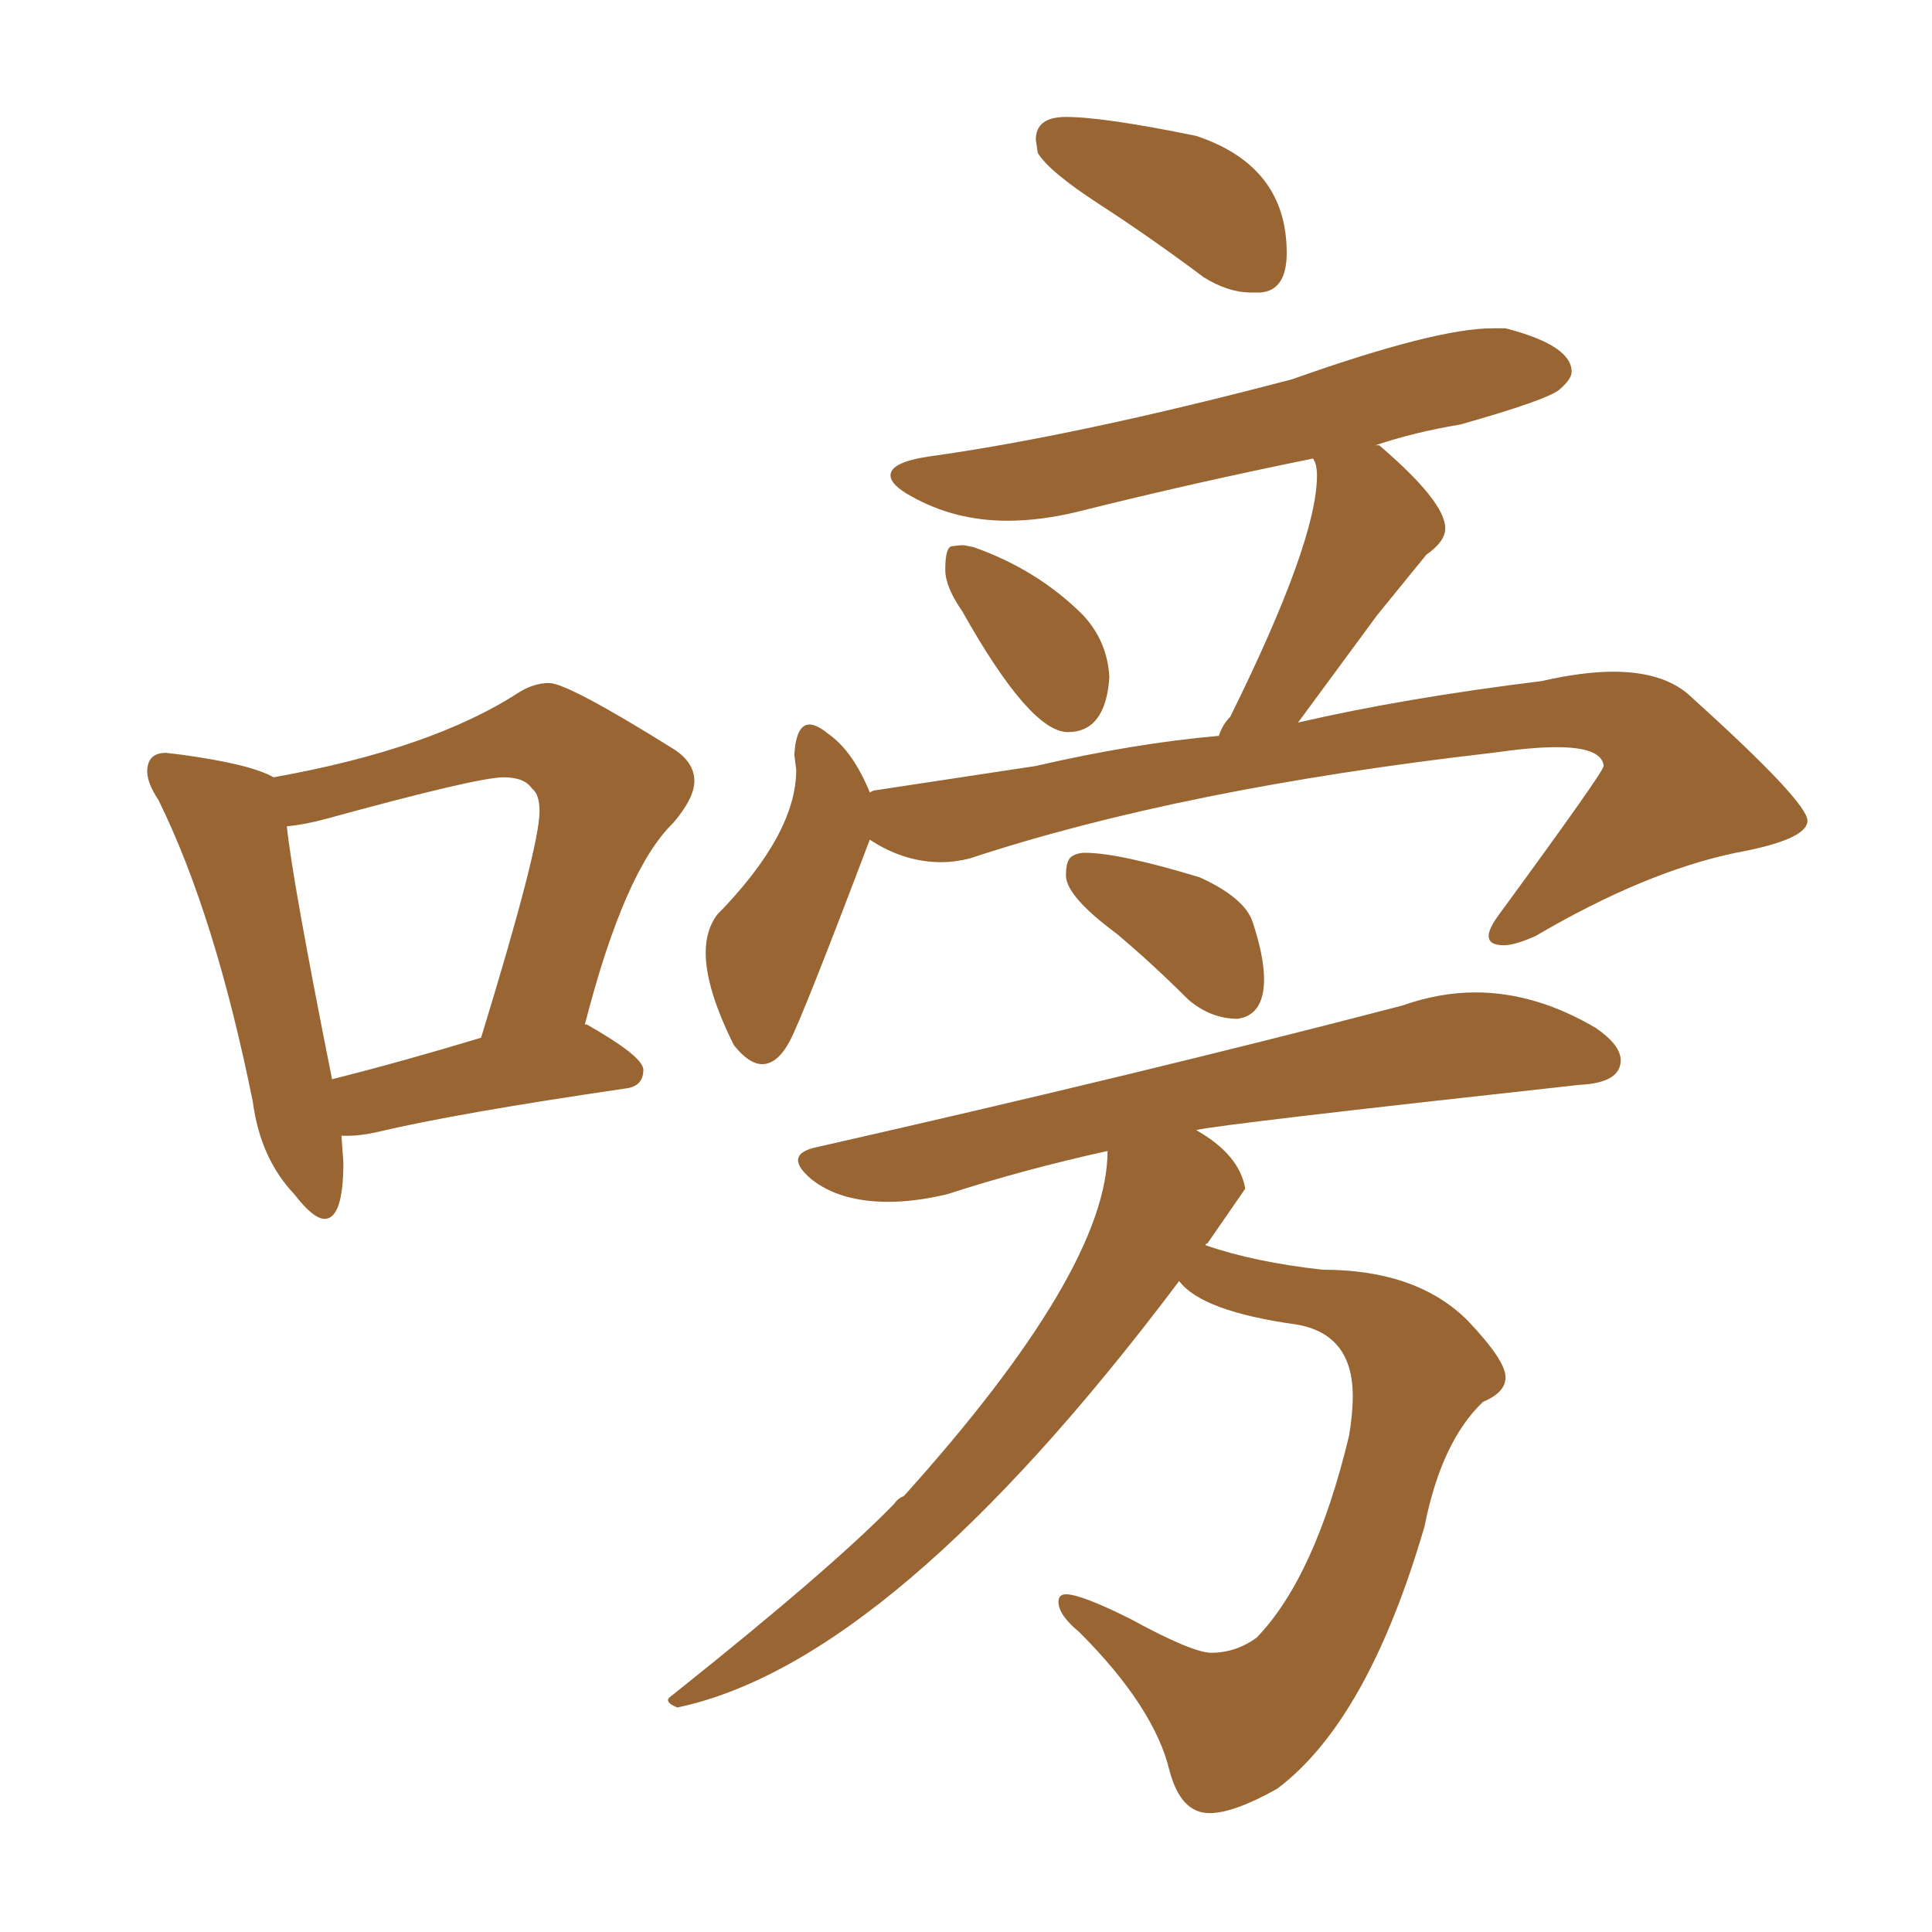 <svg xmlns="http://www.w3.org/2000/svg" xmlns:xlink="http://www.w3.org/1999/xlink" width="150" height="150"><path fill="#996633" padding="10" d="M25.20 94.63L25.20 94.63Q24.32 94.63 22.85 92.72L22.85 92.72Q20.21 89.94 19.63 85.55L19.63 85.55Q16.70 71.04 12.30 62.11L12.30 62.11Q11.43 60.79 11.43 59.91L11.43 59.91Q11.43 58.45 12.89 58.45L12.89 58.45L14.06 58.59Q19.48 59.33 21.24 60.35L21.24 60.35Q33.54 58.15 40.28 53.76L40.28 53.76Q41.46 53.03 42.63 53.03L42.63 53.03Q44.09 53.03 52.29 58.15L52.29 58.15Q53.91 59.18 53.91 60.64L53.91 60.64Q53.91 61.96 52.29 63.87L52.29 63.87Q48.49 67.53 45.41 79.54L45.41 79.54L45.56 79.54Q49.95 82.03 49.95 83.06L49.95 83.06Q49.95 84.38 48.49 84.52L48.49 84.52Q35.45 86.43 29.30 87.89L29.30 87.89Q27.98 88.18 27.10 88.18L27.10 88.18L26.51 88.18L26.66 90.23Q26.66 94.63 25.20 94.63ZM25.78 83.79L25.78 83.79Q31.05 82.47 37.35 80.57L37.35 80.57Q41.89 65.77 41.89 62.99L41.89 62.99Q41.89 61.67 41.31 61.23L41.31 61.23Q40.72 60.35 39.11 60.35L39.11 60.35Q37.06 60.35 25.34 63.57L25.34 63.57Q23.73 64.01 22.27 64.16L22.27 64.16Q22.71 68.41 25.78 83.79ZM97.85 22.71L97.85 22.71L97.12 22.71Q95.36 22.71 93.46 21.53L93.46 21.53Q89.36 18.46 85.40 15.89Q81.45 13.33 80.57 11.87L80.57 11.87L80.42 10.84Q80.42 9.08 82.76 9.08L82.76 9.08Q85.69 9.08 92.87 10.55L92.87 10.55Q99.90 12.89 99.90 19.63L99.90 19.63Q99.90 22.56 97.85 22.71ZM82.91 56.84L82.91 56.84Q79.98 56.84 74.71 47.46L74.71 47.46Q73.39 45.56 73.39 44.24L73.39 44.24Q73.39 42.48 73.90 42.41Q74.41 42.33 74.85 42.33L74.85 42.33L75.59 42.48Q80.57 44.24 84.08 47.75L84.08 47.75Q85.99 49.80 86.13 52.59L86.13 52.59Q85.84 56.84 82.91 56.84ZM96.09 79.10L96.09 79.10Q94.04 79.10 92.29 77.64L92.29 77.64Q89.50 74.85 86.72 72.51L86.72 72.51Q82.76 69.58 82.76 67.97L82.76 67.97Q82.76 66.80 83.20 66.50Q83.64 66.21 84.23 66.21L84.23 66.21Q86.87 66.21 93.16 68.12L93.16 68.12Q96.68 69.73 97.27 71.63L97.27 71.63Q98.14 74.27 98.14 76.03L98.14 76.03Q98.14 78.81 96.09 79.10ZM93.90 140.77L93.90 140.77Q91.70 140.77 90.82 137.55L90.82 137.55Q89.65 132.57 83.79 126.71L83.79 126.71Q82.18 125.39 82.18 124.37L82.18 124.37Q82.18 123.78 82.76 123.78L82.76 123.78Q83.94 123.78 87.74 125.68L87.74 125.68Q92.58 128.32 94.04 128.32L94.04 128.32Q95.95 128.32 97.56 127.15L97.56 127.15Q102.10 122.46 104.74 111.47L104.74 111.47Q105.03 109.72 105.03 108.40L105.03 108.40Q105.03 103.56 100.63 102.83L100.63 102.83Q93.31 101.81 91.55 99.46L91.55 99.46Q69.29 129.05 52.59 132.57L52.59 132.57Q51.86 132.28 51.86 131.98L51.86 131.98Q51.86 131.84 52.29 131.54L52.29 131.54Q64.60 121.73 69.43 116.75L69.43 116.75Q69.73 116.31 70.17 116.16L70.17 116.16Q85.99 98.58 85.99 89.36L85.99 89.36Q79.39 90.82 73.54 92.72L73.54 92.72Q71.04 93.31 68.99 93.31L68.99 93.31Q65.19 93.31 62.99 91.55L62.99 91.55Q61.96 90.67 61.96 90.09L61.96 90.09Q61.96 89.36 63.43 89.06L63.43 89.06Q88.62 83.35 108.84 78.08L108.84 78.08Q111.77 77.05 114.55 77.05L114.55 77.05Q119.24 77.05 123.93 79.83L123.93 79.83Q125.83 81.15 125.83 82.32L125.83 82.32Q125.83 84.08 122.61 84.23L122.61 84.23Q94.63 87.30 92.87 87.74L92.87 87.74Q96.24 89.65 96.68 92.29L96.68 92.29L93.75 96.53Q93.60 96.53 93.60 96.68L93.60 96.68Q97.41 98.00 102.69 98.58L102.69 98.58Q110.01 98.58 113.96 102.54L113.96 102.54Q116.89 105.62 116.89 106.93L116.89 106.93Q116.89 108.11 115.14 108.84L115.14 108.84Q111.91 111.91 110.60 118.51L110.60 118.51Q106.20 133.59 99.17 138.87L99.17 138.87Q95.80 140.77 93.90 140.77ZM59.18 82.62L59.18 82.62Q58.15 82.62 56.98 81.15L56.98 81.15Q54.79 76.76 54.79 73.97L54.79 73.97Q54.79 72.22 55.66 71.04L55.66 71.04Q61.82 64.75 61.82 59.77L61.82 59.77L61.67 58.59Q61.82 56.25 62.84 56.25L62.84 56.25Q63.43 56.25 64.31 56.98L64.31 56.98Q66.21 58.30 67.53 61.52L67.53 61.52L67.82 61.38L80.42 59.47Q88.04 57.71 94.63 57.13L94.63 57.13Q94.92 56.25 95.51 55.66L95.51 55.66Q102.25 42.04 102.25 36.91L102.25 36.91Q102.25 36.33 102.10 35.89L102.10 35.89L101.95 35.60Q92.58 37.50 83.79 39.70L83.79 39.70Q80.86 40.43 78.22 40.43L78.22 40.43Q74.12 40.43 70.75 38.53L70.75 38.53Q69.14 37.65 69.14 36.91L69.14 36.91Q69.14 35.89 72.07 35.45L72.07 35.45Q83.64 33.84 100.34 29.44L100.34 29.44Q111.47 25.49 115.87 25.49L115.87 25.49L116.89 25.49Q122.02 26.81 122.02 28.86L122.02 28.86Q122.02 29.44 121.07 30.25Q120.12 31.05 113.38 32.96L113.38 32.96Q109.86 33.54 106.79 34.57L106.79 34.57L107.08 34.57Q112.21 38.96 112.21 41.02L112.21 41.02Q112.21 42.04 110.74 43.07L110.74 43.07L106.93 47.75L100.78 56.10Q108.98 54.20 119.68 52.88L119.68 52.88Q122.90 52.15 125.24 52.15L125.24 52.15Q129.35 52.15 131.40 54.20L131.40 54.20Q140.33 62.26 140.33 63.72L140.33 63.72Q140.33 65.19 134.77 66.21L134.77 66.21Q127.73 67.68 119.24 72.66L119.24 72.66Q117.63 73.39 116.75 73.39L116.75 73.39Q115.58 73.39 115.58 72.66L115.58 72.66Q115.58 72.07 116.46 70.90L116.46 70.90Q124.51 59.91 124.51 59.47L124.51 59.47Q124.37 58.01 120.85 58.01L120.85 58.01Q118.95 58.01 115.87 58.45L115.87 58.45Q91.70 61.23 75.29 66.65L75.29 66.65Q74.12 66.94 73.10 66.94L73.10 66.94Q70.17 66.94 67.53 65.19L67.53 65.19Q62.26 79.10 61.30 80.86Q60.35 82.62 59.18 82.62Z"/></svg>